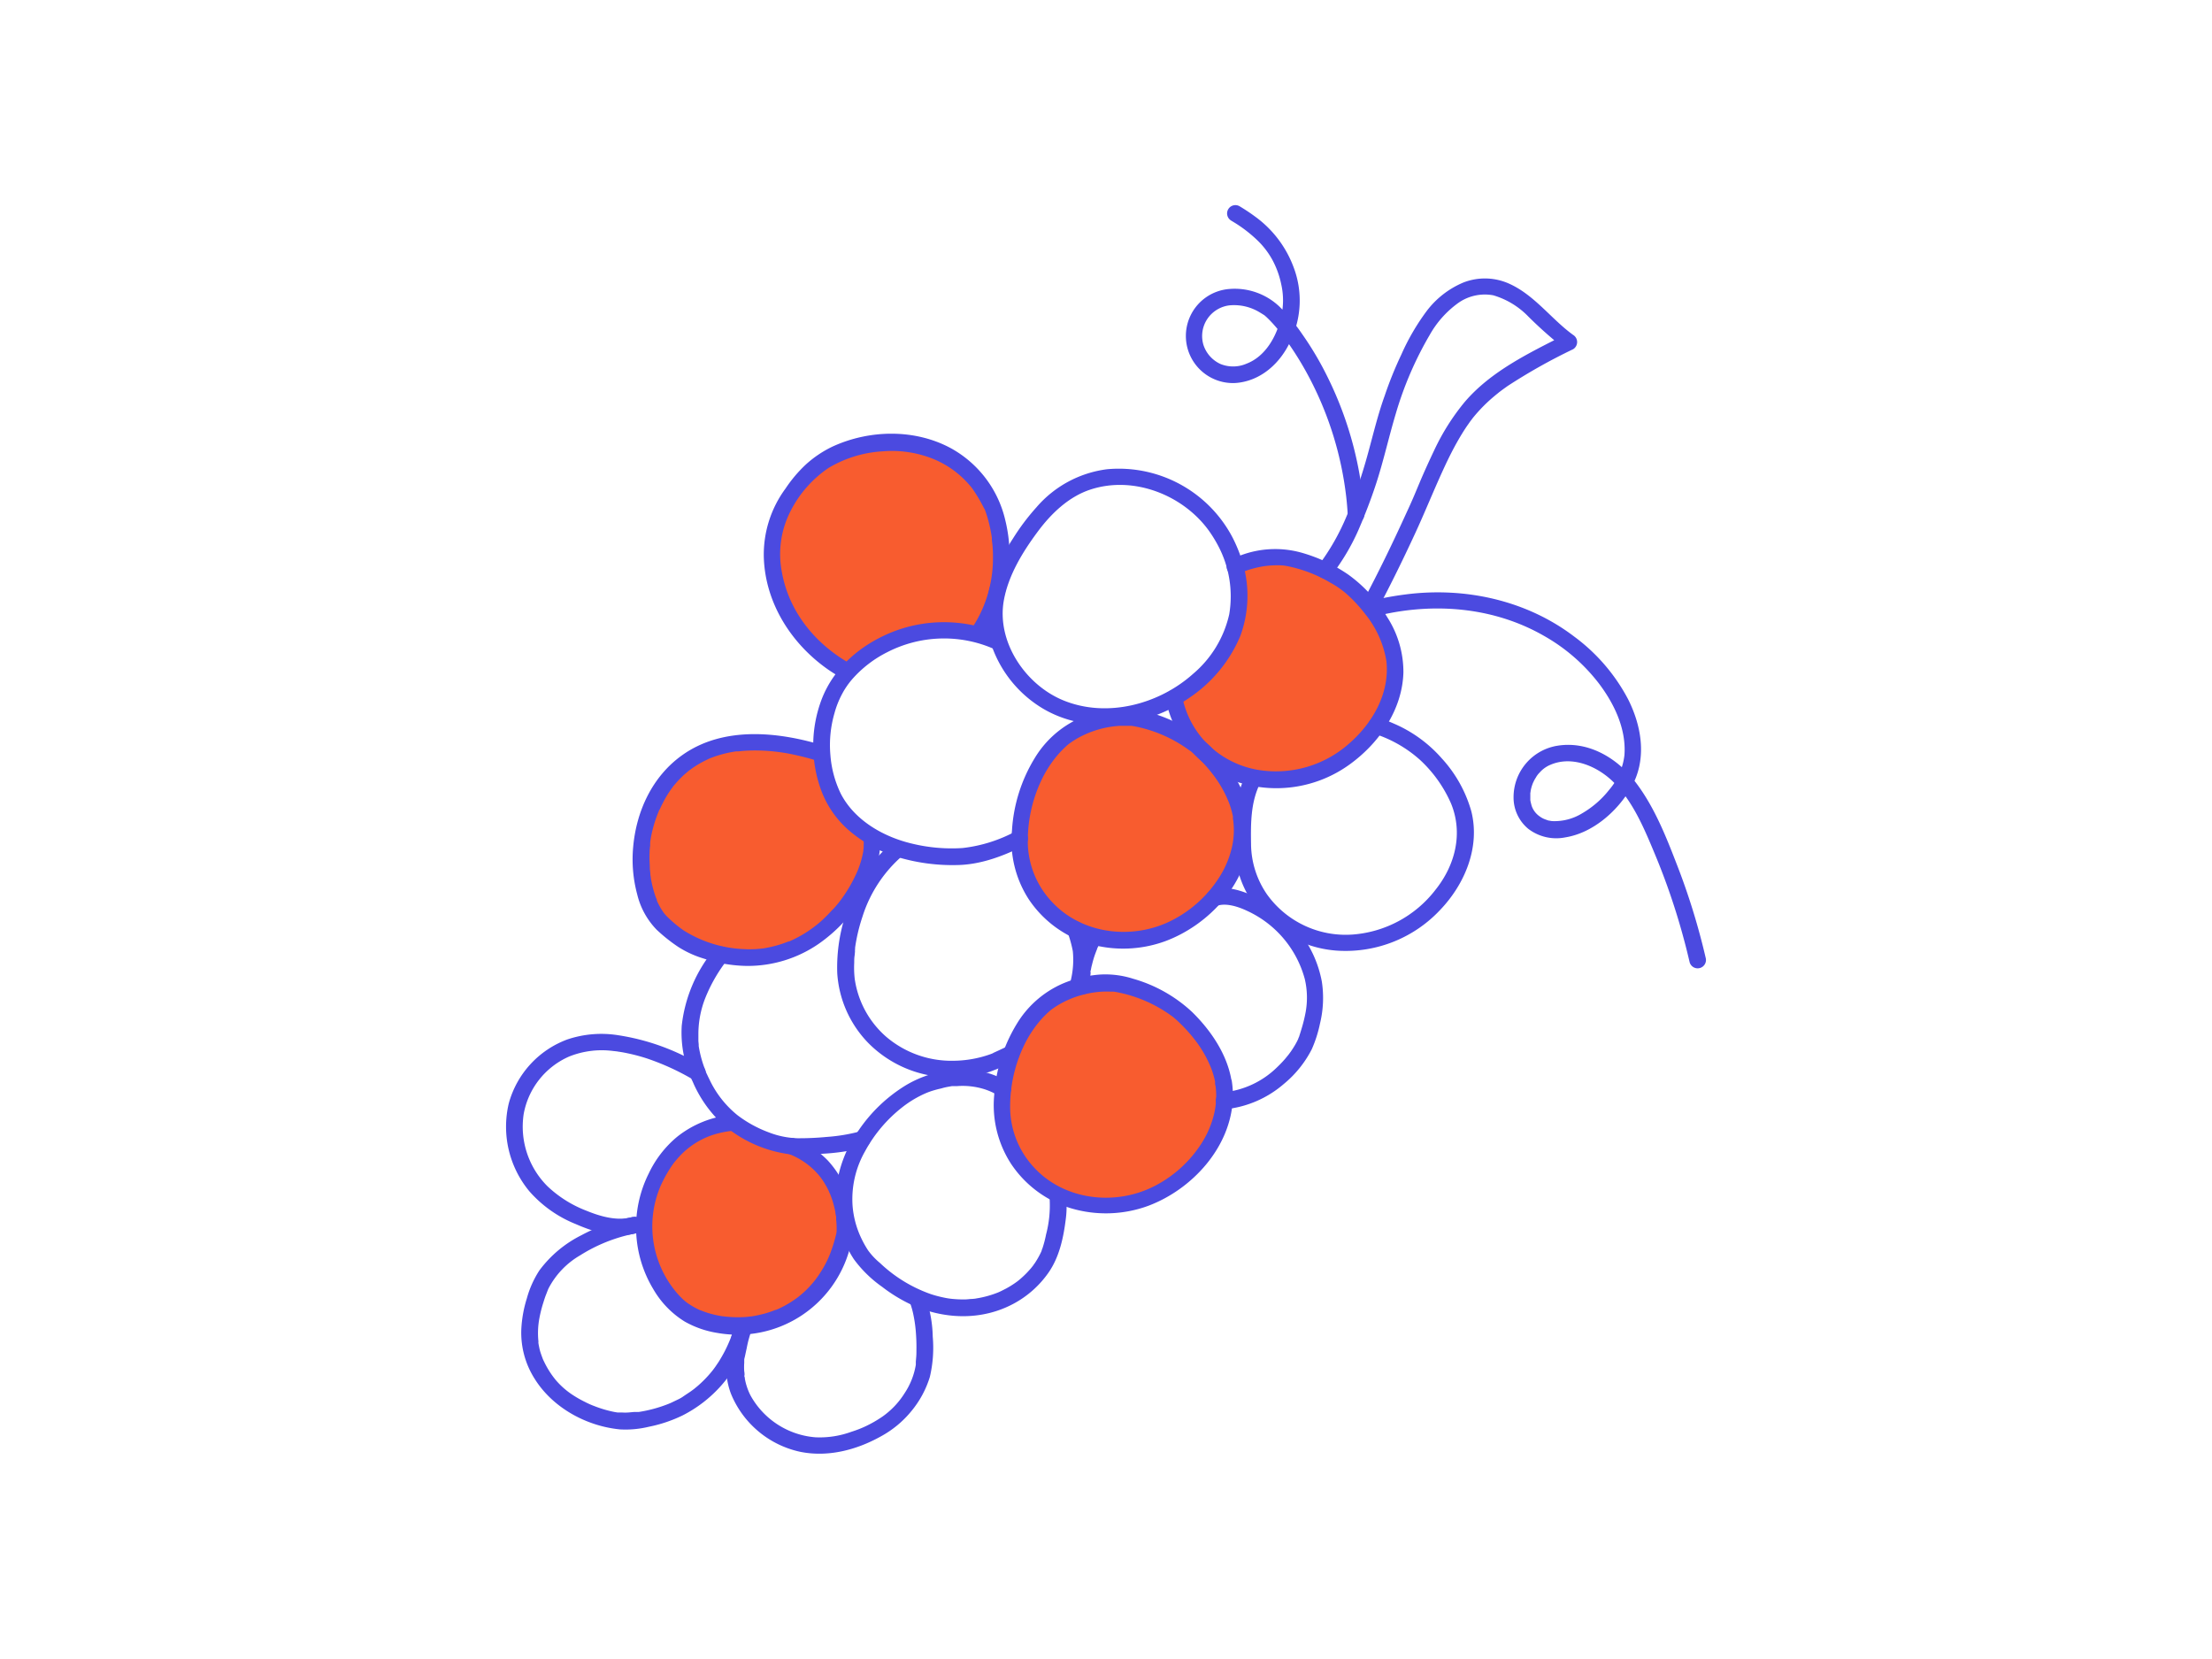 <svg id="Icon" xmlns="http://www.w3.org/2000/svg" width="400" height="300" viewBox="0 0 400 300"><defs><style>.cls-1{fill:#f85c2f;}.cls-2{fill:#4b4ae0;}</style></defs><path class="cls-1" d="M193.32,217c9.49,3.8,22-1.09,25.56-11.28S218.33,184,208.16,180c-9.49-3.8-22,1.09-25.57,11.27S183.15,213,193.32,217Z"/><path class="cls-1" d="M152.49,120.38c.28.11.61.5.86.32a37.7,37.7,0,0,1,11.24-5.9c4-1.19,8.14-.16,11.91-.59,2-.23,2.35-3.4,3.06-5.42,3.72-10.66-.76-22.73-11.59-27.07-10.12-4-23.36,1-27.07,11.59s.76,22.73,11.59,27.07Z"/><path class="cls-1" d="M223.92,139.82c10.11,4,21.68-1.17,26.35-10.89s-.67-21.86-11.51-26.2c-4.93-2-10.33-2.51-15.29-.57.36,4.89.62,8.42-1.28,13.86-1.5,4.27-5.86,8.25-9.89,10.17,1.53,6.19,5.13,11,11.62,13.63Z"/><path class="cls-1" d="M128.15,172.15c9.57,3.83,22.14-1,25.69-11.16,1.9-5.44,6.33-7.93-2.89-16-2-4.24-2.48-11.69-8-9.81-9.57-3.83-22.14,1-25.69,11.16s.64,21.69,10.9,25.8Z"/><path class="cls-1" d="M196.11,169.27c9.7,3.88,22.4-.93,26-11.12s-.73-21.8-11.12-26c-9.7-3.88-22.4.93-26,11.12s.72,21.8,11.12,26Z"/><path class="cls-1" d="M126.74,238.35c8.64,3.46,20.72-.7,23.78-9.52s2.43-17.65-10.09-22.66c-3.85-1.54-8.81-2.95-12.73-1.75-4.89,1.5-8.51,6.29-10.21,11.18a17.85,17.85,0,0,0,10.1,22.66Z"/><path class="cls-2" d="M182.17,189.21l-1.51.71-.91.42a2.21,2.21,0,0,0-.27.12c-.17.09.68-.25.08,0l-.48.18a20.38,20.38,0,0,1-6.65,1.18,18.18,18.18,0,0,1-12.12-4.29A17.08,17.08,0,0,1,154.56,177a17.58,17.58,0,0,1-.09-2.9c0-.46,0-.91.08-1.36l.06-.65a3.11,3.11,0,0,1,0-.32c0-.05.06-.48,0-.27a31.73,31.73,0,0,1,1.36-5.76,24.14,24.14,0,0,1,7.41-11.15,1.51,1.51,0,0,0,0-2.12,1.54,1.54,0,0,0-2.12,0,26.4,26.4,0,0,0-7.69,11.12,30.66,30.66,0,0,0-2.17,12.38,19.91,19.91,0,0,0,5.63,12.65,20.93,20.93,0,0,0,13.39,6.14,22.91,22.91,0,0,0,8.51-.93,44.71,44.71,0,0,0,4.69-2,1.51,1.51,0,0,0,.53-2.06,1.54,1.54,0,0,0-2.05-.54Z"/><path class="cls-2" d="M193,168.46a21.13,21.13,0,0,1,1,3.55,15.88,15.88,0,0,1-.46,5.63,1.5,1.5,0,1,0,2.89.79,18.52,18.52,0,0,0,.57-6.42,23.45,23.45,0,0,0-1.08-4.35,1.5,1.5,0,0,0-2.89.8Z"/><path class="cls-2" d="M222.78,97a23.22,23.22,0,0,0-22.57-12.15,20.2,20.2,0,0,0-12.8,6.9,40.41,40.41,0,0,0-4.25,5.66,37,37,0,0,0-3.61,7.06,18.36,18.36,0,0,0,.3,13.65,21.46,21.46,0,0,0,8.54,9.89c8.22,5,19.11,3.47,26.77-1.89A25.14,25.14,0,0,0,224.29,115a21.13,21.13,0,0,0,0-14.54A25.89,25.89,0,0,0,222.78,97a1.5,1.5,0,0,0-2.59,1.52,19.53,19.53,0,0,1,2.09,12.58,19.78,19.78,0,0,1-6.54,10.76c-6.21,5.55-15.61,8-23.45,4.79-6.86-2.81-12.12-10.58-10.76-18.1.82-4.54,3.4-8.74,6.11-12.39,2.42-3.27,5.58-6.32,9.51-7.62,7.78-2.58,16.73.93,21.42,7.38a24,24,0,0,1,1.62,2.6C221.1,100.26,223.69,98.75,222.78,97Z"/><path class="cls-2" d="M223,148.3a13.9,13.9,0,0,1-.3,5.21,17.28,17.28,0,0,1-2.19,5.09,22,22,0,0,1-8.32,7.69c-7.14,3.79-16.57,2.78-22.13-3.38a16,16,0,0,1-4.19-10.09,25.58,25.58,0,0,1,2.33-11.48,21,21,0,0,1,3.14-4.91,18.49,18.49,0,0,1,1.83-1.82l.17-.13c-.26.21-.1.07,0,0l.4-.28c.3-.21.61-.4.92-.59a17.72,17.72,0,0,1,7.88-2.36c.49,0,1,0,1.46,0l.58,0c.18,0,0,0,0,0l.46.07a24.59,24.59,0,0,1,9.95,4.3l.25.18.05,0,.38.32c.4.35.79.72,1.17,1.1a26.27,26.27,0,0,1,2.28,2.55,21,21,0,0,1,3.14,5.44,16.19,16.19,0,0,1,.8,3,1.51,1.51,0,0,0,1.84,1,1.55,1.55,0,0,0,1.05-1.85c-.78-4.77-3.74-9.12-7.14-12.44a26.08,26.08,0,0,0-10.65-6,16.44,16.44,0,0,0-6-.76,20.81,20.81,0,0,0-6.82,1.67,18.19,18.19,0,0,0-8.26,7.31A28.26,28.26,0,0,0,183,150.15,19.45,19.45,0,0,0,186,162.57a19.91,19.91,0,0,0,10.83,8.06,22.14,22.14,0,0,0,13.93-.45c8-3,14.94-10.6,15.32-19.39a17.33,17.33,0,0,0-.21-3.29,1.52,1.52,0,0,0-1.85-1.05A1.55,1.55,0,0,0,223,148.3Z"/><path class="cls-2" d="M219.81,196.37a13.9,13.9,0,0,1-.3,5.21,17.34,17.34,0,0,1-2.19,5.1,22,22,0,0,1-8.32,7.68c-7.14,3.79-16.57,2.78-22.13-3.37a16.07,16.07,0,0,1-4.19-10.1A25.51,25.51,0,0,1,185,189.42a20.9,20.9,0,0,1,3.14-4.92,17.36,17.36,0,0,1,1.83-1.81l.17-.14c-.26.21-.1.07,0,0l.4-.28c.3-.21.61-.4.92-.59a17.27,17.27,0,0,1,4.88-1.93,17,17,0,0,1,3-.43,14.22,14.22,0,0,1,1.46,0l.58,0c.18,0,0,0,0,0l.46.07a24.79,24.79,0,0,1,10,4.3l.25.18c.2.16-.15-.11,0,0l.38.32c.4.35.79.72,1.17,1.1a26.27,26.27,0,0,1,2.28,2.55,21,21,0,0,1,3.14,5.44,16.19,16.19,0,0,1,.8,3,1.51,1.51,0,0,0,1.84,1,1.54,1.54,0,0,0,1-1.85c-.78-4.77-3.74-9.11-7.14-12.44a26.08,26.08,0,0,0-10.65-6,16.44,16.44,0,0,0-6-.76,21.06,21.06,0,0,0-6.82,1.67,18.19,18.19,0,0,0-8.26,7.31,28.3,28.3,0,0,0-4.05,12.86,19.5,19.5,0,0,0,3.08,12.43,19.94,19.94,0,0,0,10.83,8,22.21,22.21,0,0,0,13.93-.44c8-3,14.94-10.61,15.32-19.39a17.38,17.38,0,0,0-.21-3.3,1.51,1.51,0,0,0-1.85-1A1.53,1.53,0,0,0,219.81,196.37Z"/><path class="cls-2" d="M248.48,132.67a22.84,22.84,0,0,1,8.3,4.74,23.62,23.62,0,0,1,5.61,7.88c2.21,5.37.78,11.11-2.79,15.59A20.87,20.87,0,0,1,244.52,169a17.49,17.49,0,0,1-15.43-7.3,16.24,16.24,0,0,1-2.86-9c-.06-3.73-.08-7.58,1.61-11a1.54,1.54,0,0,0-.54-2.05,1.51,1.51,0,0,0-2.05.54c-1.74,3.51-2.06,7.32-2,11.18a25.59,25.59,0,0,0,.41,5.17,18.61,18.61,0,0,0,1.67,4.69A20.18,20.18,0,0,0,242,171.92a23.43,23.43,0,0,0,18.41-7.36c4.49-4.69,7.28-11.36,5.65-17.86a23.69,23.69,0,0,0-5.35-9.57,24.2,24.2,0,0,0-8.61-6.26c-.91-.4-1.83-.77-2.77-1.09a1.51,1.51,0,0,0-1.84,1,1.52,1.52,0,0,0,1,1.85Z"/><path class="cls-2" d="M224.07,103.69a18.9,18.9,0,0,1,4.43-1.29,16.73,16.73,0,0,1,2.55-.18,8,8,0,0,1,1.61.13,24.7,24.7,0,0,1,7.88,3,16.31,16.31,0,0,1,3,2.08,26.17,26.17,0,0,1,3.35,3.63,18.22,18.22,0,0,1,3.81,8.44c.65,5.73-2.39,11.15-6.67,14.9a19.91,19.91,0,0,1-16.82,4.77,17.14,17.14,0,0,1-8.94-4.71,16.69,16.69,0,0,1-4.52-8.65,1.52,1.52,0,0,0-1.85-1,1.53,1.53,0,0,0-1.05,1.84,19.78,19.78,0,0,0,13.08,14.81,22.58,22.58,0,0,0,20.15-3.24c5.32-3.85,9.49-9.86,9.7-16.59a18.25,18.25,0,0,0-2.91-10,25.68,25.68,0,0,0-7.08-7.74,28.78,28.78,0,0,0-8.62-4,17.71,17.71,0,0,0-10.12.29,24.15,24.15,0,0,0-2.49,1,1.5,1.5,0,0,0-.54,2.05,1.54,1.54,0,0,0,2,.54Z"/><path class="cls-2" d="M221.34,200.61a19.16,19.16,0,0,0,10.82-4.6,19.8,19.8,0,0,0,5.05-6.27,22.82,22.82,0,0,0,1.48-4.62,19.57,19.57,0,0,0,.34-7.62,20.68,20.68,0,0,0-6.11-11.21,21.51,21.51,0,0,0-5.82-4.08c-2.35-1.09-5.45-2.23-8-1.21a1.54,1.54,0,0,0-1,1.85,1.49,1.49,0,0,0,1.84,1c1.7-.67,4,.12,5.53.84a19,19,0,0,1,10.47,12.32,14.69,14.69,0,0,1,.14,6.13,27.13,27.13,0,0,1-.75,3c-.13.45-.28.9-.42,1.35a2.79,2.79,0,0,0-.22.61c0-.07.18-.37,0-.09l-.12.26-.31.57c-.26.45-.54.88-.83,1.31l-.27.36-.16.22-.23.28-.36.44a20.82,20.82,0,0,1-1.45,1.52,16.06,16.06,0,0,1-9.61,4.55,1.54,1.54,0,0,0-1.5,1.5,1.51,1.51,0,0,0,1.5,1.5Z"/><path class="cls-2" d="M196.32,169.06a19.18,19.18,0,0,0-2.2,9.3,1.5,1.5,0,0,0,3,0,16.85,16.85,0,0,1,.07-2.13c0-.06.08-.63,0-.36,0-.15,0-.31.07-.46.06-.35.13-.7.22-1a16.65,16.65,0,0,1,.62-2.05l.16-.43.12-.28,0-.07c.15-.32.3-.64.46-1a1.5,1.5,0,0,0-2.59-1.51Z"/><path class="cls-2" d="M181.08,114.73a25.43,25.43,0,0,0-19.78-.42c-5.61,2.27-10.41,6.3-12.66,12a23.52,23.52,0,0,0-.14,16.61,17.77,17.77,0,0,0,4.81,7.06,24.38,24.38,0,0,0,8.62,4.89A34.54,34.54,0,0,0,173,156.43c4.26-.05,8.39-1.6,12.15-3.49a1.5,1.5,0,0,0-1.52-2.59,26.39,26.39,0,0,1-9.57,3,30.33,30.33,0,0,1-9.11-.79c-5.28-1.24-10.46-4.27-12.92-9.06a19.3,19.3,0,0,1-1.87-7,20.67,20.67,0,0,1,.75-7.57,16.36,16.36,0,0,1,1.28-3.27,14.31,14.31,0,0,1,1.9-2.82,20.92,20.92,0,0,1,6.37-4.91,22.45,22.45,0,0,1,19.12-.65,1.56,1.56,0,0,0,2.05-.54,1.51,1.51,0,0,0-.54-2Z"/><path class="cls-2" d="M153.92,120.11c-6.38-3.53-11.26-9.41-12.54-16.7A17,17,0,0,1,143,92.34a20.69,20.69,0,0,1,6.84-7.73,21.48,21.48,0,0,1,9.84-3A20,20,0,0,1,168.79,83a17.24,17.24,0,0,1,7,5.29,28.93,28.93,0,0,1,2.28,3.87c-.1-.18-.14-.35,0-.06l.15.41c.13.36.24.72.35,1.08a27.3,27.3,0,0,1,.73,3.25l.06.41s0,.29,0,0l0,.22c0,.37.08.75.11,1.12a21.73,21.73,0,0,1,.09,2.28,22.86,22.86,0,0,1-2.35,10.2,26,26,0,0,1-1.63,2.79,1.51,1.51,0,0,0,.54,2,1.54,1.54,0,0,0,2.06-.54,27.15,27.15,0,0,0,3.6-21.29,20,20,0,0,0-9.87-13c-6.51-3.5-14.66-3.34-21.31-.3A19.86,19.86,0,0,0,145.72,84a24.6,24.6,0,0,0-3.67,4.34,20.12,20.12,0,0,0-3.93,12.4c.24,8.31,5,15.73,11.68,20.37.84.58,1.72,1.11,2.61,1.61,1.69.93,3.21-1.66,1.51-2.59Z"/><path class="cls-2" d="M149,134.84c-8.24-2.54-18.21-3.58-25.64,1.72-5.42,3.86-8.31,10.15-8.87,16.68a24.38,24.38,0,0,0,.74,8.5,13.8,13.8,0,0,0,3.49,6.36,29.82,29.82,0,0,0,3.94,3.14,18.41,18.41,0,0,0,4.6,2.1,25.8,25.8,0,0,0,7.84,1.33,22.61,22.61,0,0,0,12.95-4,28,28,0,0,0,8.2-8.92,19.19,19.19,0,0,0,2.94-9,7.62,7.62,0,0,0-.19-1.84,1.5,1.5,0,0,0-2.89.79c0,.12,0,.24.07.35s0-.42,0-.15c0,.06,0,.12,0,.19a7.06,7.06,0,0,1,0,.8c0,.27,0,.54-.06.81s.06-.39,0-.09a2,2,0,0,1,0,.24,4,4,0,0,1-.09.48,15.08,15.08,0,0,1-.53,2c-.12.37-.26.73-.4,1.09l-.08.18c-.12.33.14-.31,0,0s-.19.44-.3.66a26.43,26.43,0,0,1-2.64,4.43c-.06.08-.45.59-.22.3l-.45.56c-.31.37-.62.74-1,1.09a27.09,27.09,0,0,1-2,2,22,22,0,0,1-4.76,3.17l-.6.28-.36.16-.12,0c-.5.2-1,.38-1.51.54a22.36,22.36,0,0,1-3.14.73h-.09l-.42.05-.86.07c-.58,0-1.17.05-1.76,0a22.09,22.09,0,0,1-11.18-3.4,23.18,23.18,0,0,1-2.95-2.46c-.16-.16-.31-.33-.46-.5l-.12-.15c-.2-.23.09.1.08.11s-.24-.34-.27-.37a12.06,12.06,0,0,1-.79-1.34c-.12-.23-.23-.47-.34-.71s.13.34,0-.11c0-.14-.1-.28-.16-.42a20.12,20.12,0,0,1-.92-3.59c0-.16-.05-.33-.07-.49.06.38,0,.1,0-.1s-.07-.68-.1-1c0-.7-.07-1.4-.06-2.09s0-1.38.12-2.06c0-.18,0-.36,0-.54s.1-.64,0-.14c.06-.36.11-.72.18-1.08A23.48,23.48,0,0,1,119,147l.21-.52c0-.08.12-.25,0,.1a2.72,2.72,0,0,1,.11-.25c.15-.35.31-.68.48-1a19.07,19.07,0,0,1,1.14-2c.19-.29.39-.57.59-.85a2,2,0,0,0,.17-.23c-.23.32-.09.12,0,0s.26-.33.4-.48a19.27,19.27,0,0,1,1.53-1.6c.29-.26.59-.51.89-.76s-.17.11.17-.13l.56-.41a19.53,19.53,0,0,1,2-1.2l1-.49c.34-.15-.31.12,0,0l.3-.12.62-.23a21.8,21.8,0,0,1,2.63-.73c.43-.09.87-.16,1.3-.23h.09l.31,0,.82-.08a28.6,28.6,0,0,1,3.07-.07,33.37,33.37,0,0,1,6.89.91c1.33.3,2.64.66,3.94,1.07,1.85.57,2.64-2.33.8-2.9Z"/><path class="cls-2" d="M129,171.85a26.1,26.1,0,0,0-5.72,13.63,20.48,20.48,0,0,0,2,10.16,22.48,22.48,0,0,0,5,7.28A23,23,0,0,0,143,208.75a34.16,34.16,0,0,0,5.81-.12,38.08,38.08,0,0,0,7.52-1.15,1.5,1.5,0,0,0-.8-2.89,31.68,31.68,0,0,1-6,1,52.47,52.47,0,0,1-5.32.24,15.54,15.54,0,0,1-5.21-1.07,21.82,21.82,0,0,1-5.63-3.09,18.32,18.32,0,0,1-5.12-6.56q-.21-.41-.39-.81c-.08-.15-.15-.31-.22-.47l0-.09c.09.2-.06-.16-.08-.2a18.33,18.33,0,0,1-.7-2.05,20.12,20.12,0,0,1-.51-2.33c0-.29,0-.07,0,0l0-.28-.06-.63c0-.46,0-.92,0-1.38a17.8,17.8,0,0,1,1.18-6.22,28,28,0,0,1,4.19-7.26,1.51,1.51,0,0,0-.54-2.05,1.53,1.53,0,0,0-2,.54Z"/><path class="cls-2" d="M189.81,216.8a20.62,20.62,0,0,1-.65,6.44,20.15,20.15,0,0,1-.63,2.43l-.15.39c0,.12-.14.32,0,.08q-.19.44-.42.87a14.4,14.4,0,0,1-.87,1.46c-.09.11-.17.23-.25.35s-.28.37-.11.14q-.28.38-.6.72a15.82,15.82,0,0,1-1.29,1.3c-.22.2-.45.4-.69.59l-.15.12c-.18.14.18-.13,0,0l-.43.31a16.87,16.87,0,0,1-1.62,1l-.84.43-.36.17-.25.11h0a18.2,18.2,0,0,1-3.9,1.08l-.28.05s.22,0,0,0l-.5.05c-.37,0-.74.06-1.1.08a20,20,0,0,1-2.19-.06,13.06,13.06,0,0,1-2-.3,20.92,20.92,0,0,1-2.23-.6,25.7,25.7,0,0,1-9.17-5.62,12.6,12.6,0,0,1-2.13-2.25,18.34,18.34,0,0,1-1.41-2.57,16.7,16.7,0,0,1-1.41-5.42,17.47,17.47,0,0,1,2.27-10,25.55,25.55,0,0,1,6.81-8,19.4,19.4,0,0,1,4.26-2.51l.32-.13.53-.19c.37-.12.75-.23,1.13-.33s.55-.12.82-.2a11.06,11.06,0,0,1,1.17-.27l.39-.07.3-.05.35,0,.59,0a13.19,13.19,0,0,1,4.85.55,11.64,11.64,0,0,1,2.68,1.24c1.64,1,3.15-1.57,1.51-2.59-5.52-3.41-12.84-2.6-18.27.6a27.89,27.89,0,0,0-8.58,8.14,22.54,22.54,0,0,0-4.13,10.91,20.06,20.06,0,0,0,3.23,12.46,22,22,0,0,0,5.12,5,28,28,0,0,0,5,3.09c6,2.81,12.95,3.11,18.85-.1a18.18,18.18,0,0,0,6.21-5.55c2-2.87,2.73-6.39,3.15-9.81a16.78,16.78,0,0,0,.08-3.47,1.54,1.54,0,0,0-1.5-1.5,1.51,1.51,0,0,0-1.5,1.5Z"/><path class="cls-2" d="M132.33,201.6a18.57,18.57,0,0,0-9.92,4,19.4,19.4,0,0,0-5.11,6.63,21.71,21.71,0,0,0,.85,20.91,16.69,16.69,0,0,0,5.65,5.83,17.52,17.52,0,0,0,5.89,2.06,21,21,0,0,0,24-15.34c.23-.75.41-1.52.58-2.29l-2.51.66h0l-.38-1.46,0,.14,2.51-.67h0l.38,1.46a14.33,14.33,0,0,0-.28-5,17.25,17.25,0,0,0-4.31-8.69,17,17,0,0,0-6.09-4,1.5,1.5,0,0,0-1.84,1.05,1.53,1.53,0,0,0,1.05,1.84,13.53,13.53,0,0,1,4.56,3c.28.29.55.58.8.89l.22.27s-.15-.21,0,0l.39.55a15,15,0,0,1,1.16,2.07c0,.07.26.6.12.26.06.15.12.3.17.45.14.36.27.72.38,1.09.18.62.34,1.24.46,1.87,0,.28.09.57.14.85s0-.33,0,.05c0,.14,0,.28,0,.42q.07.66.09,1.32c0,.31,0,.62,0,.93,0,.06,0,.13,0,.2s-.09,0,0-.13l0-.16a1.18,1.18,0,0,0,0,.59,1.55,1.55,0,0,0,.42.87,1.5,1.5,0,0,0,2.5-.67,1.65,1.65,0,0,0-.36-1.59,1.5,1.5,0,0,0-2.5.66,27.24,27.24,0,0,1-1.27,4.27,17,17,0,0,1-.76,1.66c-.3.59-.63,1.15-1,1.71-.16.25-.33.51-.51.76l-.29.39-.12.17c.13-.17,0,0-.06.07-.38.48-.78.93-1.2,1.37s-.84.82-1.29,1.2l-.35.29-.1.08c-.25.2-.51.38-.77.56a18.15,18.15,0,0,1-2.91,1.65l-.39.17c.24-.11,0,0-.09,0l-.85.32c-.51.17-1,.33-1.55.46s-1,.24-1.56.33l-.4.07h-.07l-.81.09a20.31,20.31,0,0,1-3.12,0l-.73-.06-.38-.05.13,0-.22,0c-.5-.08-1-.17-1.49-.29s-.91-.23-1.37-.38l-.63-.22-.33-.13c-.15-.06-.34-.14-.07,0a14.44,14.44,0,0,1-2.34-1.29l-.27-.19c-.16-.11-.17-.13,0,0l-.5-.41a15,15,0,0,1-1.3-1.34,18.54,18.54,0,0,1-3.29-18.4,15.89,15.89,0,0,1,.71-1.66c.26-.53.53-1.05.83-1.55a18.08,18.08,0,0,1,1-1.56c.09-.14.19-.27.29-.4s0,0,0,0l.14-.17c.23-.28.46-.56.71-.82a14.28,14.28,0,0,1,7.13-4.28,17.91,17.91,0,0,1,2.41-.44,1.54,1.54,0,0,0,1.5-1.5,1.5,1.5,0,0,0-1.5-1.5Z"/><path class="cls-2" d="M132.84,239.79a18.12,18.12,0,0,0-.79,2.91c-.24,1.05-.48,2.09-.62,3.15a13,13,0,0,0,.75,6.18,17.5,17.5,0,0,0,12.56,10.51c5,1,10.14-.34,14.52-2.78a18.5,18.5,0,0,0,5.55-4.59,17.9,17.9,0,0,0,3.34-6.19,23.07,23.07,0,0,0,.52-7.27,22.84,22.84,0,0,0-1.39-7.41,1.53,1.53,0,0,0-1.84-1,1.5,1.5,0,0,0-1.05,1.84,14.79,14.79,0,0,1,.78,2.61,24.13,24.13,0,0,1,.43,2.95c.09,1.1.14,2.2.12,3.31,0,.5,0,1-.05,1.5l-.06.71c0,.12,0,.25,0,.38,0,.32,0-.16,0,.19a13.13,13.13,0,0,1-2,5.1,14.78,14.78,0,0,1-4,4.25,21.81,21.81,0,0,1-3.07,1.77,19.84,19.84,0,0,1-2.58,1,16.69,16.69,0,0,1-6.48,1,14.73,14.73,0,0,1-11.79-7.62,11,11,0,0,1-1-3c0-.1,0-.2-.05-.3s-.07-.46,0-.2c0-.27,0-.54-.06-.82a11,11,0,0,1,0-1.52c0-.12,0-.24,0-.35s0-.1,0,.05l0-.21c0-.24.09-.48.14-.72.1-.48.21-1,.31-1.43a20.18,20.18,0,0,1,.85-3.16,1.52,1.52,0,0,0-1-1.85,1.54,1.54,0,0,0-1.84,1Z"/><path class="cls-2" d="M249.21,110c2.32-4.36,4.49-8.8,6.57-13.28,1.91-4.11,3.55-8.25,5.45-12.33.77-1.66,1.59-3.29,2.5-4.87.41-.71.84-1.42,1.29-2.1.21-.32.43-.63.65-.94.1-.15.2-.29.31-.43s.45-.59.22-.3a28.33,28.33,0,0,1,3-3.22c.56-.51,1.14-1,1.73-1.47l.18-.15c-.24.19-.07.06,0,0l.49-.37,1-.72a103.05,103.05,0,0,1,11.87-6.67,1.52,1.52,0,0,0,0-2.59c-4.05-2.92-7.19-7.52-12.06-9.47a10.69,10.69,0,0,0-7.79,0A16.15,16.15,0,0,0,258,56.23a40.75,40.75,0,0,0-4.59,7.88,68.19,68.19,0,0,0-3,7.41C248.9,75.7,248,80,246.72,84.28a93.77,93.77,0,0,1-3.14,8.89,41.2,41.2,0,0,1-5.27,9.23,1.51,1.51,0,0,0,.54,2,1.54,1.54,0,0,0,2.06-.54,39.44,39.44,0,0,0,4.73-8c1.19-2.75,2.27-5.54,3.2-8.38,1.37-4.2,2.31-8.51,3.58-12.73a63.26,63.26,0,0,1,6.12-14.19,17.93,17.93,0,0,1,5-5.66,8.33,8.33,0,0,1,6.49-1.5,14.51,14.51,0,0,1,6.36,3.86,75.12,75.12,0,0,0,6.56,5.8V60.56c-6.42,3.26-13.36,6.57-18.11,12.16a40.81,40.81,0,0,0-5.44,8.6c-.95,2-1.83,3.92-2.67,5.91-.52,1.23-.83,2-1.31,3.1s-.9,2-1.36,3c-2.33,5.1-4.78,10.15-7.41,15.1a1.53,1.53,0,0,0,.54,2,1.51,1.51,0,0,0,2.05-.54Z"/><path class="cls-2" d="M250.23,111.09c9.81-2.13,20.23-1.14,29,3.91a32.93,32.93,0,0,1,9.87,8.55c2.79,3.68,5,8.24,4.65,13a11.65,11.65,0,0,1-2.74,6.25,17.22,17.22,0,0,1-4.92,4.28,9.52,9.52,0,0,1-5.41,1.4,2.85,2.85,0,0,1-.48-.08c-.2,0-.41-.1-.61-.17a4,4,0,0,1-1.17-.6,3.85,3.85,0,0,1-1.39-1.75c-.1-.22.07.19,0,0s-.08-.23-.11-.35-.1-.38-.14-.57a2.93,2.93,0,0,1-.05-.29c0,.26,0,0,0,0,0-.25,0-.5,0-.75s0-.4,0-.6c0,.24.06-.34.08-.42a7.23,7.23,0,0,1,.43-1.39c-.09.2.15-.31.17-.35a5.64,5.64,0,0,1,.31-.53,3.89,3.89,0,0,1,.69-.92,5.28,5.28,0,0,1,2-1.43c4-1.7,8.67.36,11.59,3.38,3.39,3.5,5.38,8.29,7.23,12.73a121.58,121.58,0,0,1,5.31,15.61c.36,1.32.68,2.65,1,4a1.5,1.5,0,1,0,2.9-.8,123.12,123.12,0,0,0-5.34-17.2c-2-5.18-4.19-10.6-7.69-15-3.27-4.11-8.34-7-13.71-6.16a9.43,9.43,0,0,0-8,9.38,7.33,7.33,0,0,0,2.65,5.65,8.33,8.33,0,0,0,6.73,1.55c4.92-.8,9.29-4.63,11.77-8.81,3-5.06,2.13-11-.4-16.09a33.38,33.38,0,0,0-9.8-11.42c-8.66-6.59-19.84-9-30.53-7.6-1.57.2-3.13.46-4.68.8a1.5,1.5,0,1,0,.8,2.89Z"/><path class="cls-2" d="M222.64,39.9a24.64,24.64,0,0,1,4.54,3.37A14.76,14.76,0,0,1,230.09,47a16.14,16.14,0,0,1,1.6,4.42,13.11,13.11,0,0,1,0,5.78c-.79,3.59-2.83,7.24-6.27,8.56a6.09,6.09,0,0,1-4.7.07,5.75,5.75,0,0,1-3.09-3.43,5.56,5.56,0,0,1,.69-4.72,5.63,5.63,0,0,1,4-2.46,8.9,8.9,0,0,1,5.3,1.16c.33.19.65.4,1,.61s-.33-.28,0,0,.43.37.63.57c.57.55,1.1,1.14,1.61,1.74.33.39.64.78,1,1.18.16.2-.18-.23,0,.07l.23.3.54.73A58,58,0,0,1,237,68.74a61.47,61.47,0,0,1,6.44,21.1c.12,1.07.21,2.14.27,3.22a1.54,1.54,0,0,0,1.5,1.5,1.51,1.51,0,0,0,1.5-1.5,65,65,0,0,0-6.56-24.71,57.91,57.91,0,0,0-4.72-8,33.69,33.69,0,0,0-4.07-4.91,11.75,11.75,0,0,0-9.09-3.18,8.52,8.52,0,0,0,1.14,17c4.6-.33,8.17-3.62,10-7.69a16.92,16.92,0,0,0,.52-13.23,19.82,19.82,0,0,0-7-9.2c-.89-.66-1.82-1.27-2.77-1.84a1.5,1.5,0,0,0-1.52,2.59Z"/><path class="cls-2" d="M114.4,220.08a32.42,32.42,0,0,0-9.25,3.28,21.34,21.34,0,0,0-7.61,6.37,18,18,0,0,0-2.27,5.06,22.16,22.16,0,0,0-1,5.58,15.52,15.52,0,0,0,2.37,8.89c3.25,5.27,9.35,8.62,15.46,9.22a17.89,17.89,0,0,0,5.2-.47,25.25,25.25,0,0,0,6.16-2.07,23.66,23.66,0,0,0,11.4-12.76c.34-.85.64-1.71.91-2.59.56-1.85-2.33-2.64-2.89-.8a26.19,26.19,0,0,1-1.78,4.47c-.35.68-.73,1.34-1.14,2l-.59.87c-.19.27-.38.52-.47.64a21,21,0,0,1-2.73,2.85l-.64.53s-.23.18,0,0l-.16.12-.38.28c-.48.34-1,.66-1.48,1s-.94.53-1.43.77l-.71.34-.33.14-.19.08a24.68,24.68,0,0,1-5.35,1.45l-.31,0c-.06,0-.37.05-.11,0s0,0-.09,0l-.33,0-1,.09a8.28,8.28,0,0,1-1.22,0,3.16,3.16,0,0,1-.32,0c-.08,0-.45,0-.26,0s-.15,0-.21,0l-.49-.08a21.15,21.15,0,0,1-3.67-1.07,14.55,14.55,0,0,1-1.71-.76,20,20,0,0,1-2-1.12,14.33,14.33,0,0,1-3.25-2.8,16.09,16.09,0,0,1-2.17-3.42,4.56,4.56,0,0,1-.3-.7c-.13-.34-.25-.68-.35-1s-.17-.65-.24-1l-.09-.46c0-.07-.07-.5,0-.31a14.61,14.61,0,0,1,.19-4.49,23.39,23.39,0,0,1,.67-2.62c.15-.48.31-1,.48-1.42s.33-.88.46-1.16a14.78,14.78,0,0,1,5.72-6,29,29,0,0,1,8.37-3.6q1-.25,2-.45a1.52,1.52,0,0,0,1-1.84,1.53,1.53,0,0,0-1.85-1Z"/><path class="cls-2" d="M126.86,192.68a41,41,0,0,0-15.08-5.48,19.27,19.27,0,0,0-9.2.77A17.15,17.15,0,0,0,92,199.54a18.28,18.28,0,0,0,3.75,15.91,22.06,22.06,0,0,0,8.36,5.9c3.42,1.5,7.35,2.67,11.07,1.62a1.5,1.5,0,0,0-.8-2.89c-2.77.78-5.79-.1-8.38-1.16a21.25,21.25,0,0,1-7-4.41,15.22,15.22,0,0,1-4.3-13.07,14.08,14.08,0,0,1,8.23-10.39,15.89,15.89,0,0,1,7.93-1l.64.07c.08,0,.36.05,0,0l.38.06c.49.07,1,.16,1.47.26a34.16,34.16,0,0,1,3.54.93,44.54,44.54,0,0,1,8.46,3.86,1.5,1.5,0,0,0,1.51-2.59Z"/></svg>